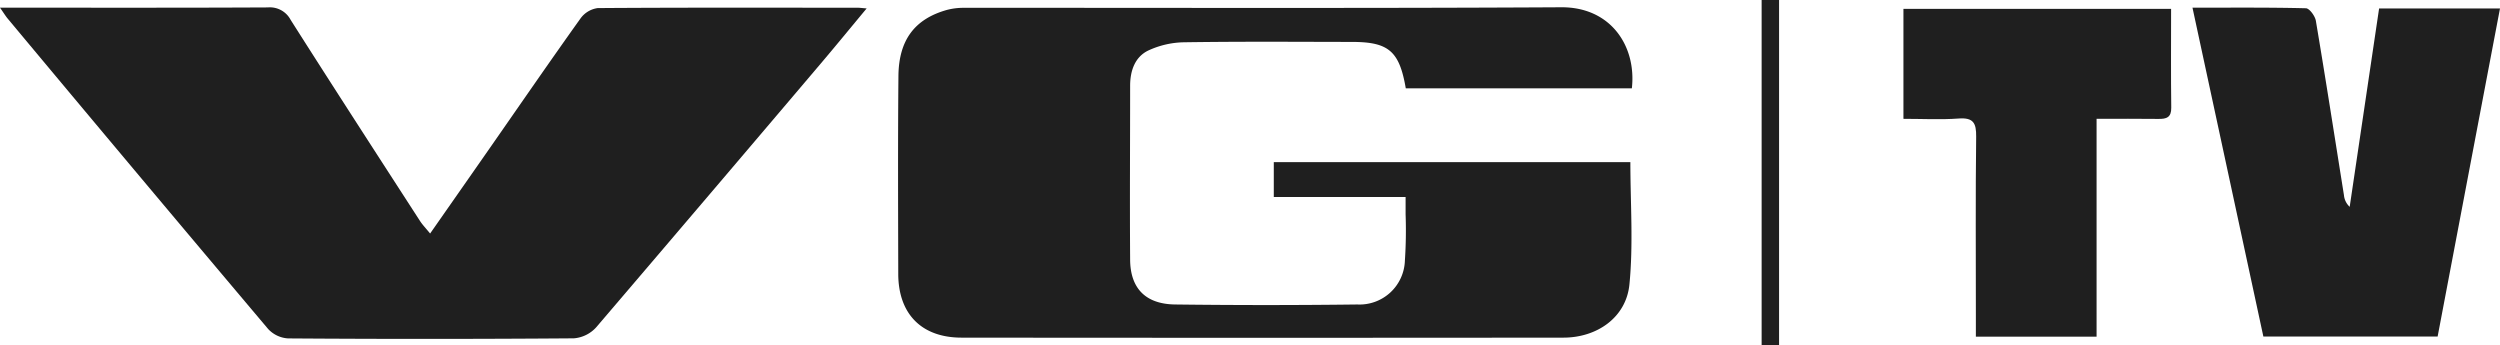 <svg id="Component_3_6" data-name="Component 3 – 6" xmlns="http://www.w3.org/2000/svg" width="286.749" height="39.575" viewBox="0 0 286.749 39.575">
  <path id="Path_20" data-name="Path 20" d="M0,2.354H1.788c9.641,0,19.282.02,28.923-.029a2.692,2.692,0,0,1,2.627,1.43c4.9,7.716,9.872,15.384,14.833,23.06.286.442.662.826,1.163,1.444,2.326-3.33,4.55-6.507,6.767-9.688,3.486-5,6.941-10.024,10.484-14.984A2.926,2.926,0,0,1,68.558,2.4c9.95-.071,19.9-.044,29.852-.038.22,0,.44.033.995.078-1.882,2.262-3.562,4.316-5.279,6.34Q81.28,23.923,68.382,39.017a3.872,3.872,0,0,1-2.561,1.262q-16.39.127-32.782.009a3.39,3.39,0,0,1-2.281-1.078Q15.763,21.451.877,3.6C.648,3.327.464,3.017,0,2.354" transform="translate(0 -1.473)" fill="#1f1f1f"/>
  <path id="Path_21" data-name="Path 21" d="M339.388,11.556c-.735-4.267-1.966-5.314-6.141-5.32-6.41-.009-12.821-.058-19.229.04a10.1,10.1,0,0,0-4.191.957c-1.518.747-2.055,2.329-2.055,4.03,0,6.654-.048,13.308,0,19.962.026,3.286,1.782,5.082,5.16,5.125q10.437.131,20.877,0a5.206,5.206,0,0,0,5.478-5.04,52.318,52.318,0,0,0,.081-5.3c0-.6,0-1.2,0-1.986H324.249v-4h40.9c0,4.716.351,9.418-.11,14.04-.375,3.763-3.7,6.086-7.557,6.09q-34.522.036-69.044,0c-4.591,0-7.251-2.721-7.262-7.3-.018-7.57-.049-15.14.02-22.709.037-4.138,1.875-6.542,5.558-7.579a7.38,7.38,0,0,1,1.971-.241c22.832-.012,45.663.065,68.494-.064,5.733-.033,8.644,4.525,8.1,9.3Z" transform="translate(-178.146 -1.427)" fill="#1f1f1f"/>
  <path id="Path_22" data-name="Path 22" d="M686.391,2.4c4.484,0,8.748-.04,13.008.065.406.01,1.05.889,1.143,1.438,1.121,6.659,2.159,13.333,3.222,20a2.071,2.071,0,0,0,.658,1.338q1.684-11.36,3.374-22.755h13.867c-2.4,12.607-4.767,25.075-7.154,37.631H694.521L686.391,2.4" transform="translate(-434.914 -1.518)" fill="#1f1f1f"/>
  <path id="Path_23" data-name="Path 23" d="M626.6,2.768c0,3.893-.03,7.613.018,11.332.015,1.128-.543,1.307-1.474,1.294-2.3-.032-4.6-.01-7.091-.01V40.367H604.207V37.75c0-6.775-.046-13.551.034-20.325.018-1.56-.32-2.2-2.006-2.077-2.055.151-4.13.036-6.336.036V2.768Z" transform="translate(-377.576 -1.754)" fill="#1f1f1f"/>
  <rect id="Rectangle_71" data-name="Rectangle 71" width="2" height="39.575" transform="translate(202.058)" fill="#1f1f1f"/>
</svg>
